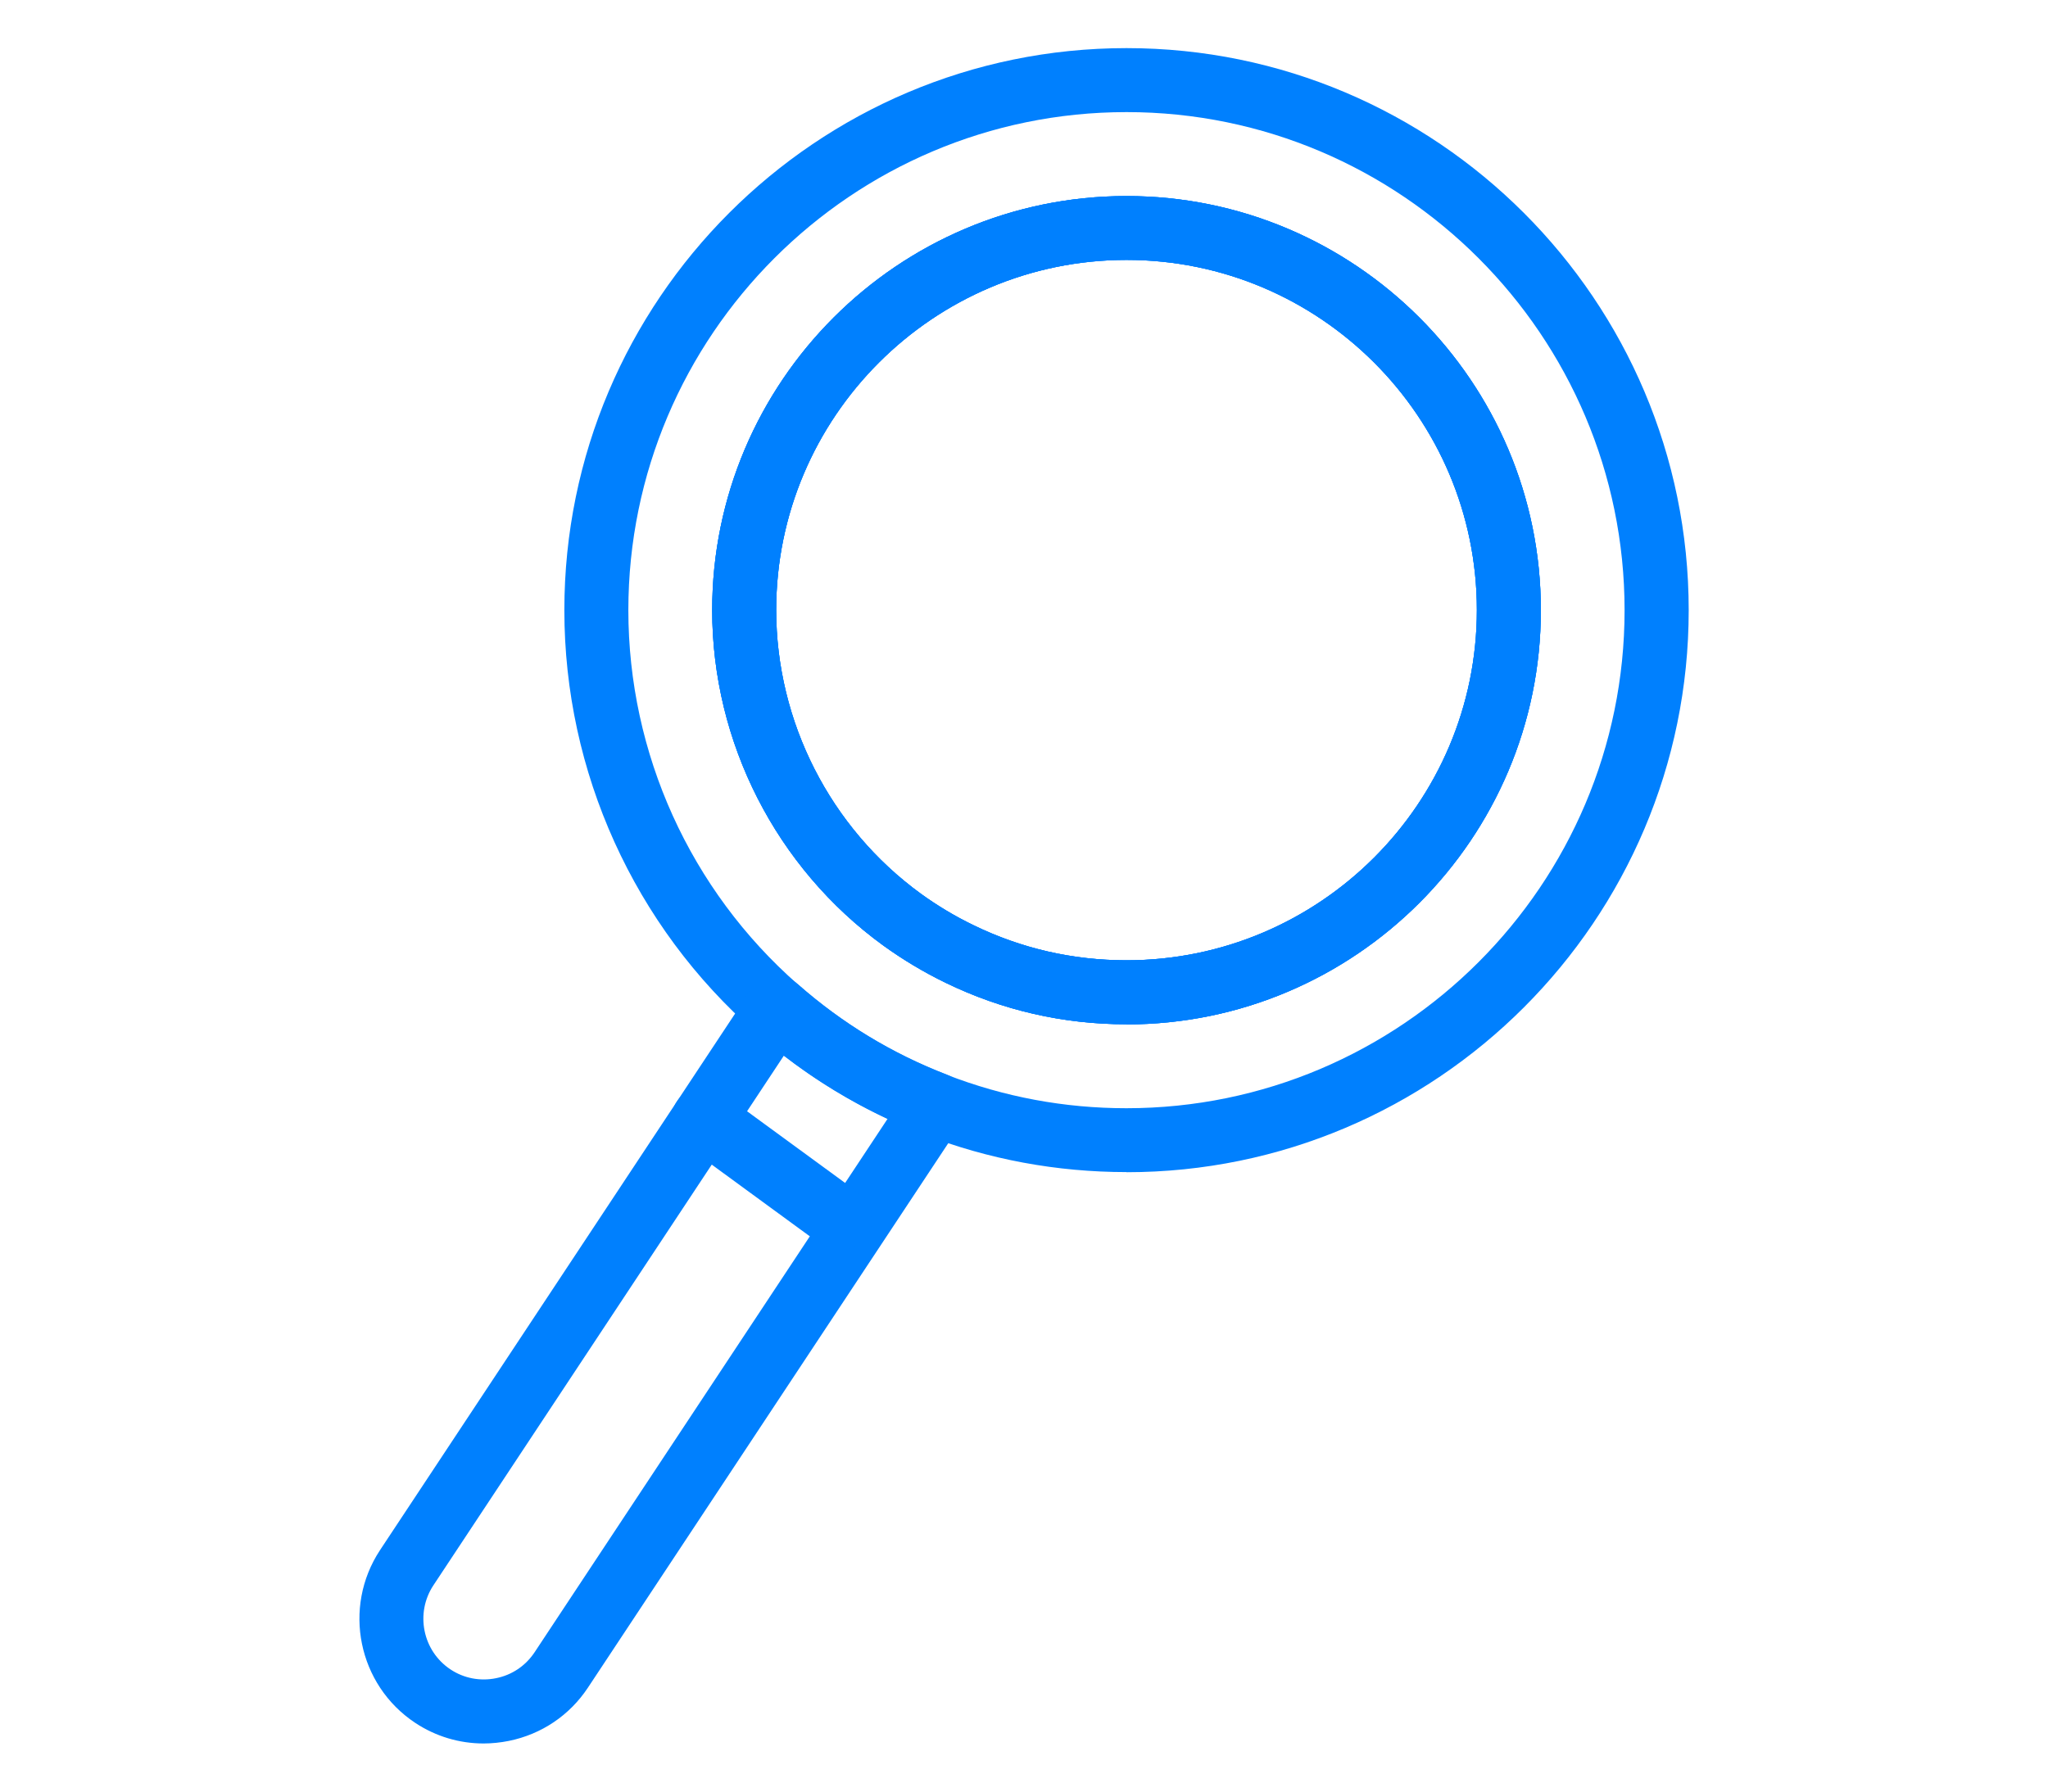 <svg xmlns="http://www.w3.org/2000/svg" id="Layer_1" data-name="Layer 1" viewBox="0 0 160 140"><defs><style>      .cls-1 {        fill: #0080fe;      }    </style></defs><path class="cls-1" d="m88.01,91.59c-5.46,0-10.78-.99-15.83-2.94-4.84-1.87-9.26-4.55-13.14-7.97-9.5-8.33-14.95-20.36-14.95-33,0-24.22,19.7-43.92,43.92-43.92s43.92,19.7,43.92,43.92-19.7,43.92-43.92,43.92Zm0-82.83c-21.46,0-38.92,17.46-38.92,38.92,0,11.2,4.83,21.86,13.25,29.25,3.44,3.03,7.36,5.41,11.64,7.06,4.47,1.73,9.18,2.61,14.02,2.61,21.46,0,38.92-17.46,38.92-38.92S109.46,8.76,88.01,8.76Zm0,71.28c-4.95,0-9.7-1.09-14.13-3.24-1.69-.82-3.33-1.8-4.88-2.92-8.37-6.08-13.36-15.88-13.36-26.2,0-17.84,14.52-32.36,32.37-32.36s32.37,14.52,32.37,32.36-14.52,32.37-32.37,32.37Zm0-59.73c-15.09,0-27.37,12.27-27.37,27.36,0,8.73,4.22,17.01,11.29,22.16,1.31.95,2.7,1.78,4.13,2.47,3.74,1.82,7.76,2.74,11.95,2.74,15.09,0,27.37-12.28,27.37-27.37s-12.28-27.36-27.37-27.36Z"></path><path class="cls-1" d="m88.01,80.04c-4.95,0-9.7-1.09-14.13-3.24-1.69-.82-3.33-1.8-4.88-2.92-8.37-6.08-13.36-15.88-13.36-26.2,0-17.84,14.52-32.36,32.37-32.36s32.37,14.52,32.37,32.36-14.52,32.37-32.37,32.37Zm0-59.73c-15.09,0-27.37,12.27-27.37,27.36,0,8.73,4.22,17.01,11.29,22.16,1.31.95,2.7,1.78,4.13,2.47,3.74,1.82,7.76,2.74,11.95,2.74,15.09,0,27.37-12.28,27.37-27.37s-12.28-27.36-27.37-27.36Z"></path><path class="cls-1" d="m88.01,80.04c-4.95,0-9.7-1.09-14.13-3.24-1.69-.82-3.33-1.8-4.88-2.92-8.37-6.08-13.36-15.88-13.36-26.2,0-17.84,14.52-32.36,32.37-32.36s32.37,14.52,32.37,32.36-14.52,32.37-32.37,32.37Zm0-59.73c-15.09,0-27.37,12.27-27.37,27.36,0,8.73,4.22,17.01,11.29,22.16,1.31.95,2.7,1.78,4.13,2.47,3.74,1.82,7.76,2.74,11.95,2.74,15.09,0,27.37-12.28,27.37-27.37s-12.28-27.36-27.37-27.36Z"></path><path class="cls-1" d="m37.78,136.24c-1.89,0-3.74-.55-5.34-1.61-4.47-2.96-5.71-9.01-2.75-13.5l28.92-43.71c.4-.6,1.04-1,1.76-1.1s1.44.12,1.98.6c3.44,3.03,7.35,5.41,11.64,7.06.71.27,1.25.85,1.48,1.57s.12,1.51-.3,2.14l-29.24,44.19c-1.43,2.16-3.62,3.64-6.18,4.16-.66.13-1.32.2-1.97.2Zm23.46-53.75l-27.38,41.39c-1.44,2.18-.84,5.13,1.33,6.57,1.05.7,2.32.94,3.56.69,1.25-.25,2.31-.97,3.01-2.02l27.58-41.69c-2.88-1.35-5.59-3-8.1-4.94Z"></path><path class="cls-1" d="m65.6,97.72c-.51,0-1.03-.16-1.47-.48l-10.64-7.78c-1.11-.81-1.36-2.38-.54-3.49.81-1.11,2.38-1.36,3.49-.54l10.64,7.78c1.11.81,1.36,2.38.54,3.49-.49.67-1.25,1.02-2.02,1.02Z"></path></svg>